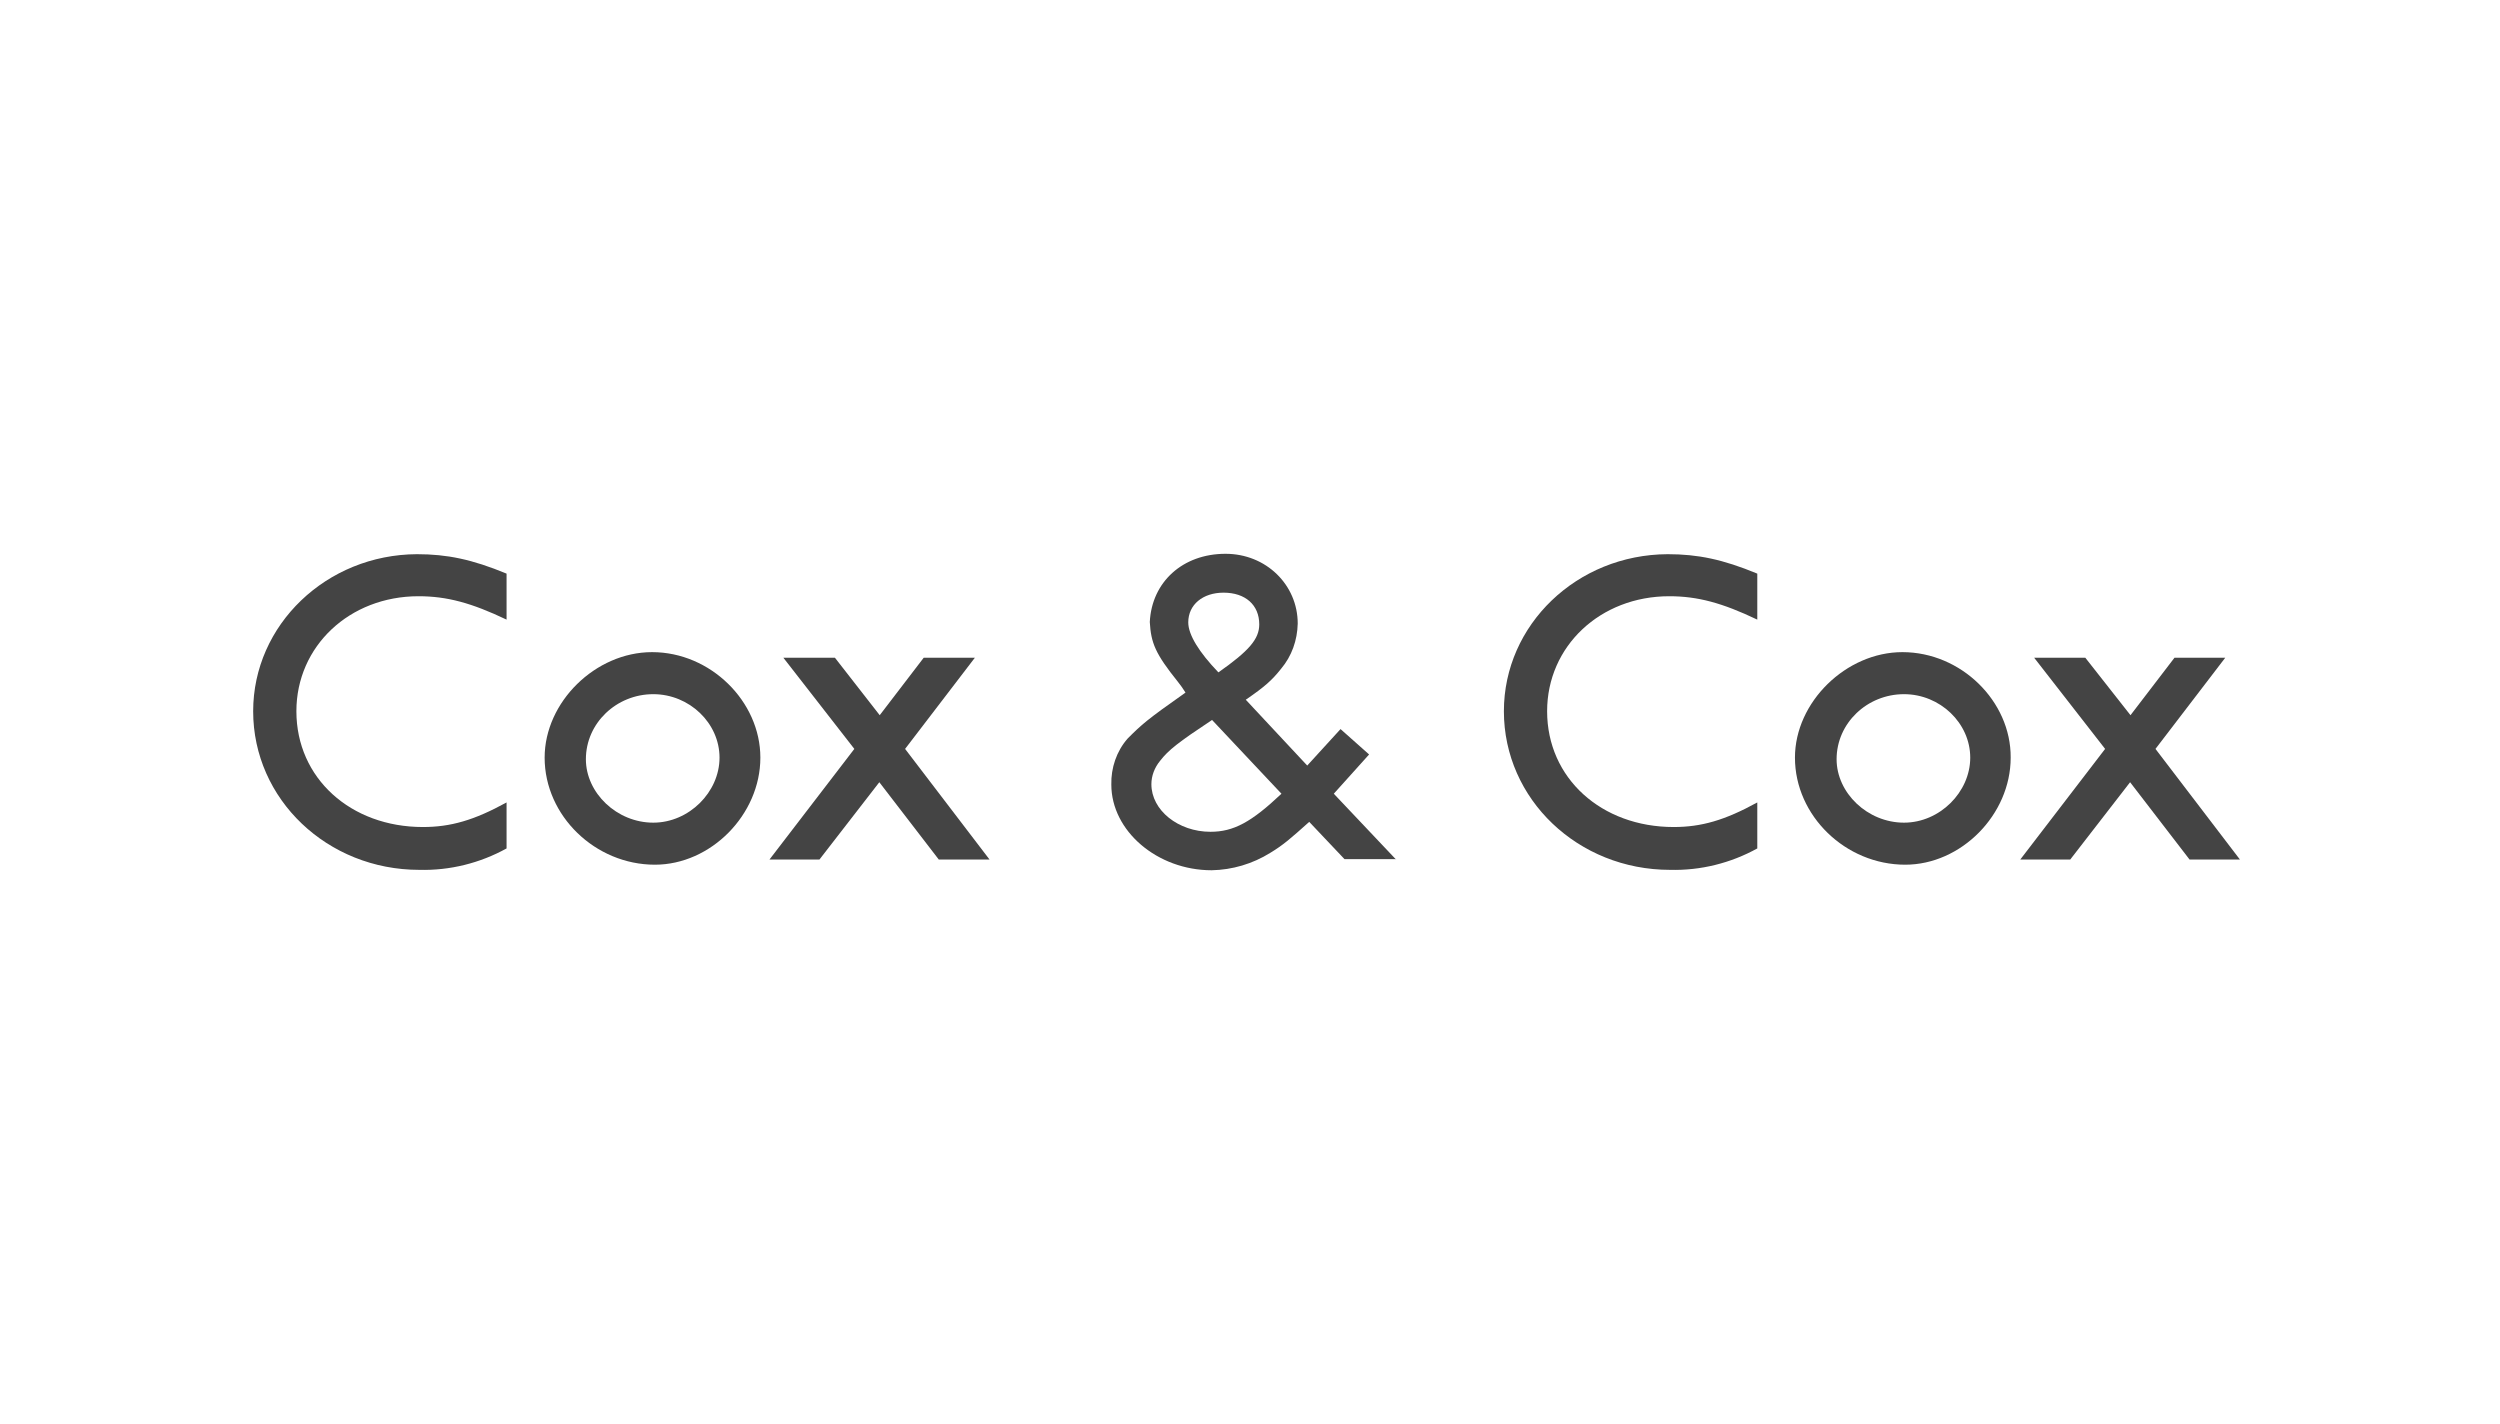 <svg width="158" height="90" viewBox="0 0 158 90" fill="none" xmlns="http://www.w3.org/2000/svg">
<path d="M16 44.95C16 50.514 20.687 54.975 26.501 54.975C28.431 55.025 30.336 54.549 32.015 53.621V50.714C29.96 51.842 28.481 52.268 26.727 52.268C22.165 52.268 18.732 49.185 18.732 44.95C18.732 40.84 22.09 37.682 26.451 37.682C28.256 37.682 29.809 38.108 32.015 39.16V36.253C29.835 35.351 28.256 35.025 26.351 35.025C20.637 35.05 16 39.486 16 44.95Z" fill="#444444"/>
<path d="M41.213 41.215C37.629 41.215 34.421 44.373 34.421 47.882C34.421 51.566 37.629 54.649 41.389 54.649C44.922 54.649 48.055 51.491 48.055 47.882C48.055 44.323 44.898 41.215 41.213 41.215ZM41.288 51.992C38.983 51.992 37.028 50.113 37.028 47.982C37.028 45.702 38.958 43.872 41.288 43.872C43.569 43.872 45.474 45.702 45.474 47.882C45.474 50.062 43.544 51.992 41.288 51.992Z" fill="#444444"/>
<path d="M61.613 41.567H58.38L55.598 45.201L52.766 41.567H49.507L53.994 47.331L48.63 54.324H51.788L55.573 49.436L59.332 54.324H62.54L57.202 47.331L61.613 41.567Z" fill="#444444"/>
<path d="M95.046 44.95C95.046 50.514 99.733 54.975 105.548 54.975C107.477 55.025 109.382 54.549 111.061 53.621V50.714C109.006 51.842 107.527 52.268 105.773 52.268C101.212 52.268 97.778 49.185 97.778 44.95C97.778 40.84 101.136 37.682 105.497 37.682C107.302 37.682 108.856 38.108 111.061 39.16V36.253C108.881 35.351 107.302 35.025 105.397 35.025C99.658 35.05 95.046 39.486 95.046 44.95Z" fill="#444444"/>
<path d="M120.233 41.215C116.674 41.215 113.441 44.373 113.441 47.882C113.441 51.566 116.649 54.649 120.409 54.649C123.943 54.649 127.075 51.491 127.075 47.882C127.101 44.323 123.943 41.215 120.233 41.215ZM120.334 51.992C118.028 51.992 116.073 50.113 116.073 47.982C116.073 45.702 118.003 43.872 120.334 43.872C122.614 43.872 124.519 45.702 124.519 47.882C124.519 50.062 122.589 51.992 120.334 51.992Z" fill="#444444"/>
<path d="M136.226 47.331L140.637 41.567H137.429L134.647 45.201L131.79 41.567H128.557L133.043 47.331L127.68 54.324H130.838L134.622 49.436L138.381 54.324H141.564L136.226 47.331Z" fill="#444444"/>
<path d="M88.231 54.323L84.296 50.163L86.527 47.682L84.722 46.078L82.617 48.383L78.733 44.223C79.936 43.396 80.387 42.995 80.963 42.268C81.64 41.466 81.991 40.464 82.016 39.411C82.016 36.955 80.011 35 77.454 35C74.748 35 72.793 36.779 72.667 39.311C72.743 40.639 73.018 41.316 74.447 43.095C74.622 43.321 74.773 43.521 74.923 43.772C72.467 45.501 72.166 45.777 71.264 46.679C70.562 47.481 70.211 48.534 70.236 49.587C70.236 52.519 73.144 55 76.577 55C77.88 54.975 79.159 54.599 80.286 53.897C81.113 53.396 81.565 52.995 82.743 51.942L84.973 54.298H88.231V54.323ZM77.329 37.456C78.707 37.456 79.585 38.233 79.585 39.461C79.585 40.389 78.933 41.14 77.003 42.494C75.775 41.215 75.098 40.113 75.098 39.336C75.098 38.208 76.026 37.456 77.329 37.456ZM76.502 52.569C74.472 52.569 72.768 51.215 72.768 49.561C72.768 49.035 72.968 48.509 73.319 48.083C73.845 47.406 74.447 46.93 76.602 45.501L80.988 50.163C79.083 51.967 77.956 52.569 76.502 52.569Z" fill="#444444"/>
</svg>
